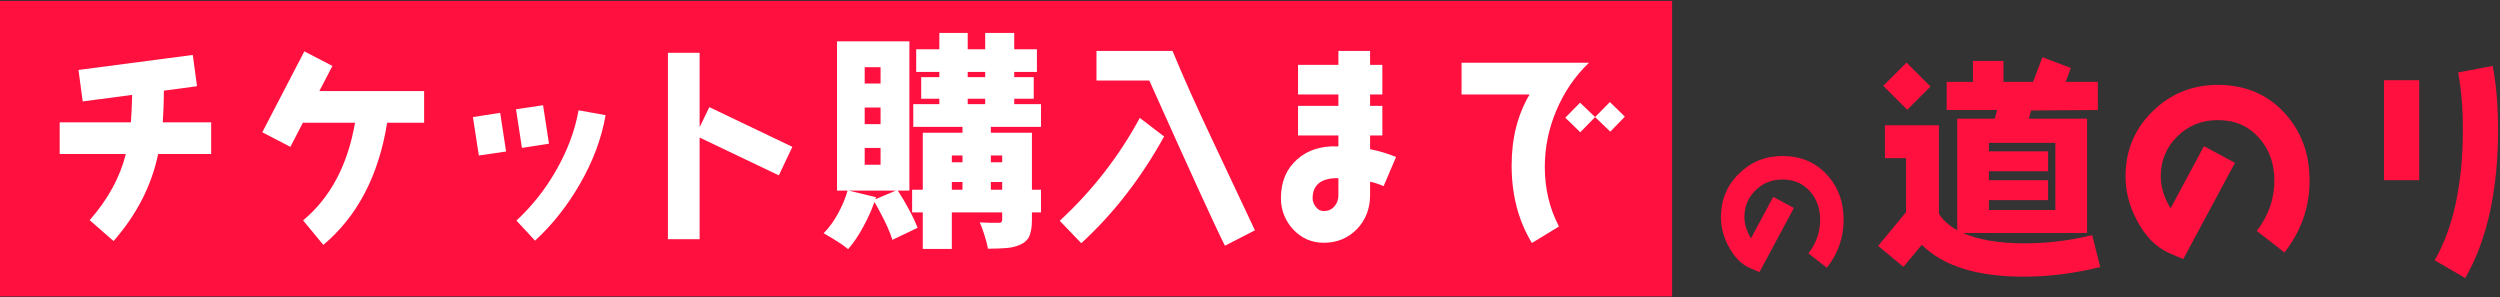 <svg width="639" height="76" viewBox="0 0 639 76" fill="none" xmlns="http://www.w3.org/2000/svg">
<rect x="0" y="0" width="639" height="76" fill="#333333" stroke="none"/>
<path d="M0 0.233H427.386V75.767H0V0.233Z" fill="#FF103F"/>
<path d="M415.317 29.812L411.591 33.646L407.703 29.92L403.923 33.808L400.089 30.082L403.869 26.248L407.703 29.92L411.483 26.086L415.317 29.812ZM406.137 16.042C402.573 19.444 399.819 23.494 397.821 28.192C395.823 32.89 394.851 37.75 394.851 42.718C394.851 48.172 396.039 53.248 398.469 57.892L391.557 62.104C388.101 56.434 386.373 49.846 386.373 42.286C386.373 35.374 387.885 29.326 390.963 24.142H373.575V16.042H406.137Z" fill="white"/>
<path d="M356.835 40.127L353.649 47.579C352.569 47.093 351.435 46.715 350.193 46.445V49.901C350.193 53.303 349.059 56.219 346.845 58.541C344.577 60.863 341.769 62.051 338.367 62.051C335.289 62.051 332.697 60.917 330.591 58.703C328.485 56.435 327.405 53.735 327.405 50.657C327.405 46.445 328.809 43.151 331.563 40.721C334.317 38.291 337.827 37.211 342.093 37.427V34.619H331.779V27.059H342.093V24.143H331.779V16.583H342.093V13.019H350.193V16.583H353.325V24.143H350.193V27.059H353.325V34.619H350.193V38.129C352.569 38.615 354.783 39.263 356.835 40.127ZM342.093 49.901V45.527H341.931C337.665 45.527 335.505 47.255 335.505 50.657C335.505 51.467 335.775 52.223 336.369 52.925C336.909 53.627 337.557 53.951 338.367 53.951C339.447 53.951 340.365 53.573 341.067 52.763C341.769 51.953 342.093 51.035 342.093 49.901Z" fill="white"/>
<path d="M320.763 58.865L313.095 62.807C310.503 57.677 304.077 43.583 293.763 20.579H280.263V13.019H299.703C302.295 19.337 305.751 27.059 310.071 36.185L320.763 58.865ZM297.543 34.889C291.657 45.527 284.583 54.653 276.375 62.159L270.867 56.435C279.237 48.713 286.041 39.911 291.333 30.137L297.543 34.889Z" fill="white"/>
<path d="M234.181 12.586H265.037V18.386H234.181V12.586ZM233.427 26.622H266.081V32.422H233.427V26.622ZM233.137 48.488H266.081V54.288H233.137V48.488ZM235.457 19.72H264.225V25.23H235.457V19.72ZM240.097 8.41H247.347V29.29H240.097V8.41ZM251.813 8.41H259.237V29.29H251.813V8.41ZM246.013 29.348H253.263V49.996H246.013V29.348ZM256.163 33.93H263.761V56.202C263.761 57.865 263.568 59.179 263.181 60.146C262.833 61.113 262.118 61.867 261.035 62.408C259.952 62.95 258.715 63.278 257.323 63.394C255.931 63.51 254.326 63.568 252.509 63.568C252.354 62.563 252.064 61.422 251.639 60.146C251.252 58.87 250.846 57.768 250.421 56.84C251.31 56.879 252.258 56.917 253.263 56.956C254.268 56.956 254.926 56.956 255.235 56.956C255.583 56.956 255.815 56.898 255.931 56.782C256.086 56.627 256.163 56.395 256.163 56.086V33.93ZM235.863 33.93H259.411V39.73H243.287V63.626H235.863V33.93ZM239.517 41.47H259.411V46.516H239.517V41.47ZM216.665 48.662L223.915 50.402C223.142 52.877 222.098 55.313 220.783 57.71C219.507 60.108 218.173 62.099 216.781 63.684C216.317 63.297 215.698 62.834 214.925 62.292C214.152 61.789 213.359 61.287 212.547 60.784C211.774 60.32 211.097 59.934 210.517 59.624C211.87 58.271 213.088 56.608 214.171 54.636C215.254 52.664 216.085 50.673 216.665 48.662ZM223.219 51.156L229.367 48.546C230.372 50.054 231.358 51.717 232.325 53.534C233.292 55.313 234.026 56.879 234.529 58.232L228.091 61.306C227.82 60.378 227.414 59.315 226.873 58.116C226.37 56.956 225.79 55.777 225.133 54.578C224.514 53.341 223.876 52.2 223.219 51.156ZM221.015 27.492V31.726H225.075V27.492H221.015ZM221.015 37.816V42.108H225.075V37.816H221.015ZM221.015 17.168V21.344H225.075V17.168H221.015ZM213.939 10.556H232.441V48.72H213.939V10.556Z" fill="white"/>
<path d="M202.527 37.534L199.071 44.824L178.821 35.158V61.132H170.721V13.504H178.821V32.512L181.305 27.382L202.527 37.534Z" fill="white"/>
<path d="M140.319 36.724L133.407 37.804L131.895 27.922L138.807 26.896L140.319 36.724ZM154.791 29.434C153.765 35.321 151.605 41.153 148.311 46.877C145.125 52.438 141.291 57.352 136.755 61.511L132.003 56.38C135.999 52.654 139.401 48.389 142.155 43.529C145.017 38.507 146.961 33.431 147.879 28.192L154.791 29.434ZM129.357 38.722L122.391 39.748L120.879 29.921L127.845 28.84L129.357 38.722Z" fill="white"/>
<path d="M108.405 31.378H98.955C96.795 44.878 91.341 55.3 82.647 62.59L77.463 56.326C84.429 50.548 88.857 42.232 90.747 31.378H77.409L74.223 37.534L67.041 33.808L77.787 13.126L84.969 16.852L81.621 23.278H108.405V31.378Z" fill="white"/>
<path d="M53.973 39.37H40.419C38.745 47.416 34.965 54.814 29.025 61.618L22.923 56.272C27.621 50.926 30.699 45.256 32.157 39.37H15.255V31.27H33.453C33.615 29.164 33.723 26.788 33.777 24.25L21.141 25.924L20.061 17.878L49.275 14.044L50.355 22.036L41.877 23.17C41.877 26.086 41.769 28.786 41.607 31.27H53.973V39.37Z" fill="white"/>
<path d="M638.508 33.038C638.508 48.698 635.688 61.418 630.108 71.078L622.308 66.518C627.108 58.178 629.508 47.018 629.508 33.038C629.508 27.578 629.088 22.778 628.308 18.518L637.128 16.838C638.028 21.578 638.508 26.978 638.508 33.038ZM618.348 46.058H609.348V20.498H618.348V46.058Z" fill="#FF103F"/>
<path d="M590.328 46.178C590.328 52.958 588.168 59.078 583.908 64.538L576.828 59.018C579.828 55.118 581.328 50.858 581.328 46.178C581.328 41.798 580.008 38.138 577.428 35.258C574.728 32.198 571.248 30.698 566.868 30.698C562.788 30.698 559.368 32.078 556.548 34.838C553.728 37.598 552.288 41.018 552.288 45.098C552.288 47.798 553.128 50.498 554.808 53.258L563.328 37.358L571.248 41.618L558.048 66.218C556.848 65.738 555.588 65.198 554.268 64.598C550.968 63.098 548.328 60.338 546.228 56.378C544.248 52.718 543.288 48.938 543.288 45.098C543.288 38.558 545.568 32.978 550.188 28.478C554.748 23.978 560.328 21.698 566.868 21.698C573.768 21.698 579.408 24.038 583.788 28.718C588.168 33.398 590.328 39.218 590.328 46.178Z" fill="#FF103F"/>
<path d="M536.808 68.258C530.208 69.878 523.728 70.718 517.308 70.718C505.368 70.718 496.668 68.018 491.208 62.558L486.528 68.198L480.048 62.858L487.188 54.218V40.418H481.788V32.018H495.588V54.638C496.608 56.258 498.168 57.698 500.268 58.838V30.338H509.868L510.468 28.118H497.568V20.918H504.288V15.578H512.088V20.918H519.648L522.048 14.618L529.308 17.378L527.988 20.918H536.208V28.118L519.168 28.238L518.568 30.338H533.448V59.558H501.708C505.728 61.298 510.948 62.198 517.428 62.198C523.368 62.198 529.128 61.478 534.768 60.098L536.808 68.258ZM493.428 22.118L487.488 28.058L481.368 21.938L487.308 15.998L493.428 22.118ZM525.348 53.678V36.518H508.368V38.678H523.488V43.778H508.368V46.058H523.488V51.158H508.368V53.678H525.348Z" fill="#FF103F"/>
<path d="M471.235 56.197C471.235 60.717 469.795 64.797 466.955 68.437L462.235 64.757C464.235 62.157 465.235 59.317 465.235 56.197C465.235 53.277 464.355 50.837 462.635 48.917C460.835 46.877 458.515 45.877 455.595 45.877C452.875 45.877 450.595 46.797 448.715 48.637C446.835 50.477 445.875 52.757 445.875 55.477C445.875 57.277 446.435 59.077 447.555 60.917L453.235 50.317L458.515 53.157L449.715 69.557C448.915 69.237 448.075 68.877 447.195 68.477C444.995 67.477 443.235 65.637 441.835 62.997C440.515 60.557 439.875 58.037 439.875 55.477C439.875 51.117 441.395 47.397 444.475 44.397C447.515 41.397 451.235 39.877 455.595 39.877C460.195 39.877 463.955 41.437 466.875 44.557C469.795 47.677 471.235 51.557 471.235 56.197Z" fill="#FF103F"/>
</svg>
